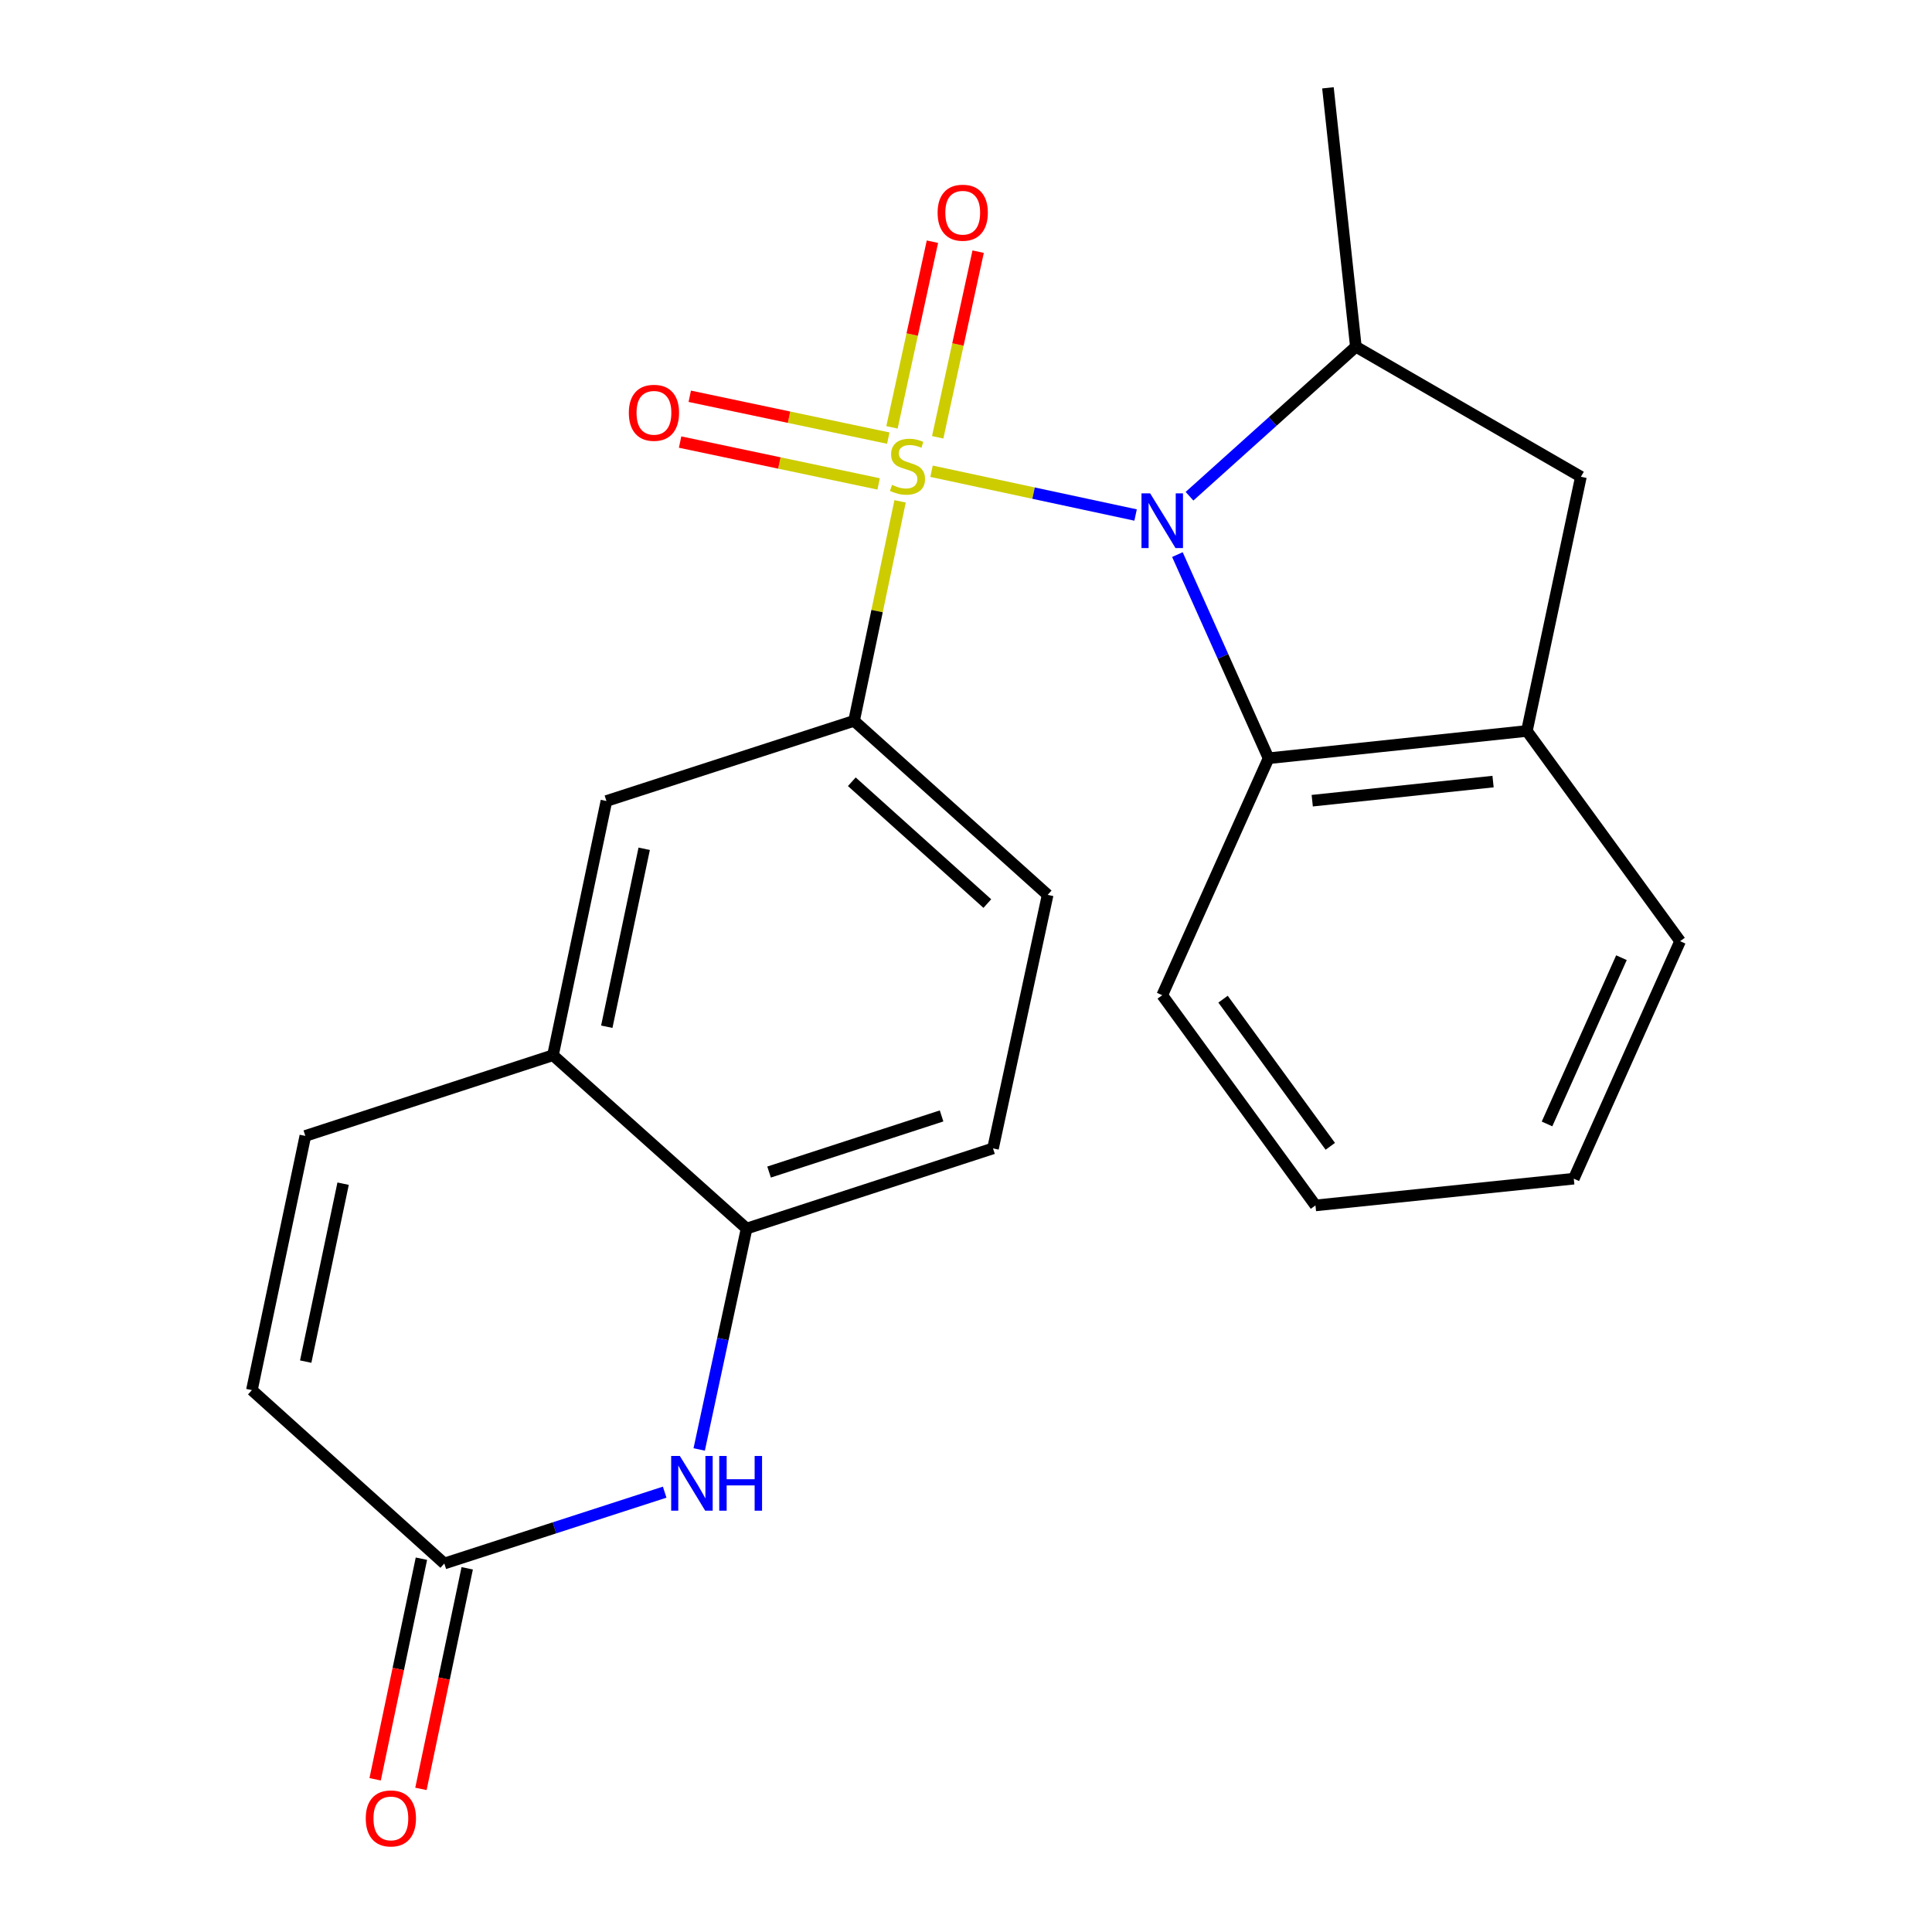 <?xml version='1.0' encoding='iso-8859-1'?>
<svg version='1.1' baseProfile='full'
              xmlns='http://www.w3.org/2000/svg'
                      xmlns:rdkit='http://www.rdkit.org/xml'
                      xmlns:xlink='http://www.w3.org/1999/xlink'
                  xml:space='preserve'
width='1000px' height='1000px' viewBox='0 0 1000 1000'>
<!-- END OF HEADER -->
<rect style='opacity:1.0;fill:#FFFFFF;stroke:none' width='1000' height='1000' x='0' y='0'> </rect>
<path class='bond-0' d='M 482.163,243.916 L 534.973,255.243' style='fill:none;fill-rule:evenodd;stroke:#CCCC00;stroke-width:6px;stroke-linecap:butt;stroke-linejoin:miter;stroke-opacity:1' />
<path class='bond-0' d='M 534.973,255.243 L 587.782,266.57' style='fill:none;fill-rule:evenodd;stroke:#0000FF;stroke-width:6px;stroke-linecap:butt;stroke-linejoin:miter;stroke-opacity:1' />
<path class='bond-1' d='M 465.885,259.493 L 453.973,316.301' style='fill:none;fill-rule:evenodd;stroke:#CCCC00;stroke-width:6px;stroke-linecap:butt;stroke-linejoin:miter;stroke-opacity:1' />
<path class='bond-1' d='M 453.973,316.301 L 442.061,373.108' style='fill:none;fill-rule:evenodd;stroke:#000000;stroke-width:6px;stroke-linecap:butt;stroke-linejoin:miter;stroke-opacity:1' />
<path class='bond-11' d='M 485.352,226.345 L 495.819,178.304' style='fill:none;fill-rule:evenodd;stroke:#CCCC00;stroke-width:6px;stroke-linecap:butt;stroke-linejoin:miter;stroke-opacity:1' />
<path class='bond-11' d='M 495.819,178.304 L 506.287,130.262' style='fill:none;fill-rule:evenodd;stroke:#FF0000;stroke-width:6px;stroke-linecap:butt;stroke-linejoin:miter;stroke-opacity:1' />
<path class='bond-11' d='M 461.688,221.189 L 472.155,173.148' style='fill:none;fill-rule:evenodd;stroke:#CCCC00;stroke-width:6px;stroke-linecap:butt;stroke-linejoin:miter;stroke-opacity:1' />
<path class='bond-11' d='M 472.155,173.148 L 482.622,125.106' style='fill:none;fill-rule:evenodd;stroke:#FF0000;stroke-width:6px;stroke-linecap:butt;stroke-linejoin:miter;stroke-opacity:1' />
<path class='bond-12' d='M 459.777,226.774 L 408.395,215.943' style='fill:none;fill-rule:evenodd;stroke:#CCCC00;stroke-width:6px;stroke-linecap:butt;stroke-linejoin:miter;stroke-opacity:1' />
<path class='bond-12' d='M 408.395,215.943 L 357.014,205.111' style='fill:none;fill-rule:evenodd;stroke:#FF0000;stroke-width:6px;stroke-linecap:butt;stroke-linejoin:miter;stroke-opacity:1' />
<path class='bond-12' d='M 454.781,250.473 L 403.399,239.642' style='fill:none;fill-rule:evenodd;stroke:#CCCC00;stroke-width:6px;stroke-linecap:butt;stroke-linejoin:miter;stroke-opacity:1' />
<path class='bond-12' d='M 403.399,239.642 L 352.018,228.81' style='fill:none;fill-rule:evenodd;stroke:#FF0000;stroke-width:6px;stroke-linecap:butt;stroke-linejoin:miter;stroke-opacity:1' />
<path class='bond-2' d='M 615.684,256.848 L 658.738,218.153' style='fill:none;fill-rule:evenodd;stroke:#0000FF;stroke-width:6px;stroke-linecap:butt;stroke-linejoin:miter;stroke-opacity:1' />
<path class='bond-2' d='M 658.738,218.153 L 701.791,179.457' style='fill:none;fill-rule:evenodd;stroke:#000000;stroke-width:6px;stroke-linecap:butt;stroke-linejoin:miter;stroke-opacity:1' />
<path class='bond-3' d='M 609.421,287.056 L 633.015,339.763' style='fill:none;fill-rule:evenodd;stroke:#0000FF;stroke-width:6px;stroke-linecap:butt;stroke-linejoin:miter;stroke-opacity:1' />
<path class='bond-3' d='M 633.015,339.763 L 656.608,392.471' style='fill:none;fill-rule:evenodd;stroke:#000000;stroke-width:6px;stroke-linecap:butt;stroke-linejoin:miter;stroke-opacity:1' />
<path class='bond-13' d='M 442.061,373.108 L 313.884,414.605' style='fill:none;fill-rule:evenodd;stroke:#000000;stroke-width:6px;stroke-linecap:butt;stroke-linejoin:miter;stroke-opacity:1' />
<path class='bond-15' d='M 442.061,373.108 L 542.264,463.179' style='fill:none;fill-rule:evenodd;stroke:#000000;stroke-width:6px;stroke-linecap:butt;stroke-linejoin:miter;stroke-opacity:1' />
<path class='bond-15' d='M 440.9,404.631 L 511.042,467.681' style='fill:none;fill-rule:evenodd;stroke:#000000;stroke-width:6px;stroke-linecap:butt;stroke-linejoin:miter;stroke-opacity:1' />
<path class='bond-9' d='M 701.791,179.457 L 818.275,246.775' style='fill:none;fill-rule:evenodd;stroke:#000000;stroke-width:6px;stroke-linecap:butt;stroke-linejoin:miter;stroke-opacity:1' />
<path class='bond-18' d='M 701.791,179.457 L 687.34,45.455' style='fill:none;fill-rule:evenodd;stroke:#000000;stroke-width:6px;stroke-linecap:butt;stroke-linejoin:miter;stroke-opacity:1' />
<path class='bond-6' d='M 656.608,392.471 L 790.315,378.342' style='fill:none;fill-rule:evenodd;stroke:#000000;stroke-width:6px;stroke-linecap:butt;stroke-linejoin:miter;stroke-opacity:1' />
<path class='bond-6' d='M 679.209,414.437 L 772.804,404.547' style='fill:none;fill-rule:evenodd;stroke:#000000;stroke-width:6px;stroke-linecap:butt;stroke-linejoin:miter;stroke-opacity:1' />
<path class='bond-19' d='M 656.608,392.471 L 601.575,515.117' style='fill:none;fill-rule:evenodd;stroke:#000000;stroke-width:6px;stroke-linecap:butt;stroke-linejoin:miter;stroke-opacity:1' />
<path class='bond-4' d='M 361.901,750.238 L 374.169,693.073' style='fill:none;fill-rule:evenodd;stroke:#0000FF;stroke-width:6px;stroke-linecap:butt;stroke-linejoin:miter;stroke-opacity:1' />
<path class='bond-4' d='M 374.169,693.073 L 386.436,635.907' style='fill:none;fill-rule:evenodd;stroke:#000000;stroke-width:6px;stroke-linecap:butt;stroke-linejoin:miter;stroke-opacity:1' />
<path class='bond-5' d='M 344.031,772.338 L 287.004,790.802' style='fill:none;fill-rule:evenodd;stroke:#0000FF;stroke-width:6px;stroke-linecap:butt;stroke-linejoin:miter;stroke-opacity:1' />
<path class='bond-5' d='M 287.004,790.802 L 229.976,809.267' style='fill:none;fill-rule:evenodd;stroke:#000000;stroke-width:6px;stroke-linecap:butt;stroke-linejoin:miter;stroke-opacity:1' />
<path class='bond-16' d='M 218.124,806.78 L 206.147,863.868' style='fill:none;fill-rule:evenodd;stroke:#000000;stroke-width:6px;stroke-linecap:butt;stroke-linejoin:miter;stroke-opacity:1' />
<path class='bond-16' d='M 206.147,863.868 L 194.171,920.955' style='fill:none;fill-rule:evenodd;stroke:#FF0000;stroke-width:6px;stroke-linecap:butt;stroke-linejoin:miter;stroke-opacity:1' />
<path class='bond-16' d='M 241.828,811.753 L 229.851,868.841' style='fill:none;fill-rule:evenodd;stroke:#000000;stroke-width:6px;stroke-linecap:butt;stroke-linejoin:miter;stroke-opacity:1' />
<path class='bond-16' d='M 229.851,868.841 L 217.874,925.928' style='fill:none;fill-rule:evenodd;stroke:#FF0000;stroke-width:6px;stroke-linecap:butt;stroke-linejoin:miter;stroke-opacity:1' />
<path class='bond-25' d='M 229.976,809.267 L 130.379,719.519' style='fill:none;fill-rule:evenodd;stroke:#000000;stroke-width:6px;stroke-linecap:butt;stroke-linejoin:miter;stroke-opacity:1' />
<path class='bond-20' d='M 790.315,378.342 L 869.621,487.157' style='fill:none;fill-rule:evenodd;stroke:#000000;stroke-width:6px;stroke-linecap:butt;stroke-linejoin:miter;stroke-opacity:1' />
<path class='bond-24' d='M 790.315,378.342 L 818.275,246.775' style='fill:none;fill-rule:evenodd;stroke:#000000;stroke-width:6px;stroke-linecap:butt;stroke-linejoin:miter;stroke-opacity:1' />
<path class='bond-7' d='M 386.436,635.907 L 513.98,594.41' style='fill:none;fill-rule:evenodd;stroke:#000000;stroke-width:6px;stroke-linecap:butt;stroke-linejoin:miter;stroke-opacity:1' />
<path class='bond-7' d='M 398.074,606.651 L 487.355,577.603' style='fill:none;fill-rule:evenodd;stroke:#000000;stroke-width:6px;stroke-linecap:butt;stroke-linejoin:miter;stroke-opacity:1' />
<path class='bond-23' d='M 386.436,635.907 L 286.22,546.186' style='fill:none;fill-rule:evenodd;stroke:#000000;stroke-width:6px;stroke-linecap:butt;stroke-linejoin:miter;stroke-opacity:1' />
<path class='bond-8' d='M 286.22,546.186 L 313.884,414.605' style='fill:none;fill-rule:evenodd;stroke:#000000;stroke-width:6px;stroke-linecap:butt;stroke-linejoin:miter;stroke-opacity:1' />
<path class='bond-8' d='M 314.071,531.432 L 333.436,439.325' style='fill:none;fill-rule:evenodd;stroke:#000000;stroke-width:6px;stroke-linecap:butt;stroke-linejoin:miter;stroke-opacity:1' />
<path class='bond-10' d='M 286.22,546.186 L 158.043,587.951' style='fill:none;fill-rule:evenodd;stroke:#000000;stroke-width:6px;stroke-linecap:butt;stroke-linejoin:miter;stroke-opacity:1' />
<path class='bond-14' d='M 158.043,587.951 L 130.379,719.519' style='fill:none;fill-rule:evenodd;stroke:#000000;stroke-width:6px;stroke-linecap:butt;stroke-linejoin:miter;stroke-opacity:1' />
<path class='bond-14' d='M 177.595,612.67 L 158.23,704.767' style='fill:none;fill-rule:evenodd;stroke:#000000;stroke-width:6px;stroke-linecap:butt;stroke-linejoin:miter;stroke-opacity:1' />
<path class='bond-17' d='M 542.264,463.179 L 513.98,594.41' style='fill:none;fill-rule:evenodd;stroke:#000000;stroke-width:6px;stroke-linecap:butt;stroke-linejoin:miter;stroke-opacity:1' />
<path class='bond-21' d='M 601.575,515.117 L 680.882,623.918' style='fill:none;fill-rule:evenodd;stroke:#000000;stroke-width:6px;stroke-linecap:butt;stroke-linejoin:miter;stroke-opacity:1' />
<path class='bond-21' d='M 633.043,517.171 L 688.558,593.331' style='fill:none;fill-rule:evenodd;stroke:#000000;stroke-width:6px;stroke-linecap:butt;stroke-linejoin:miter;stroke-opacity:1' />
<path class='bond-26' d='M 869.621,487.157 L 814.588,610.086' style='fill:none;fill-rule:evenodd;stroke:#000000;stroke-width:6px;stroke-linecap:butt;stroke-linejoin:miter;stroke-opacity:1' />
<path class='bond-26' d='M 839.261,495.7 L 800.738,581.75' style='fill:none;fill-rule:evenodd;stroke:#000000;stroke-width:6px;stroke-linecap:butt;stroke-linejoin:miter;stroke-opacity:1' />
<path class='bond-22' d='M 680.882,623.918 L 814.588,610.086' style='fill:none;fill-rule:evenodd;stroke:#000000;stroke-width:6px;stroke-linecap:butt;stroke-linejoin:miter;stroke-opacity:1' />
<path  class='atom-0' d='M 461.712 250.965
Q 462.032 251.085, 463.352 251.645
Q 464.672 252.205, 466.112 252.565
Q 467.592 252.885, 469.032 252.885
Q 471.712 252.885, 473.272 251.605
Q 474.832 250.285, 474.832 248.005
Q 474.832 246.445, 474.032 245.485
Q 473.272 244.525, 472.072 244.005
Q 470.872 243.485, 468.872 242.885
Q 466.352 242.125, 464.832 241.405
Q 463.352 240.685, 462.272 239.165
Q 461.232 237.645, 461.232 235.085
Q 461.232 231.525, 463.632 229.325
Q 466.072 227.125, 470.872 227.125
Q 474.152 227.125, 477.872 228.685
L 476.952 231.765
Q 473.552 230.365, 470.992 230.365
Q 468.232 230.365, 466.712 231.525
Q 465.192 232.645, 465.232 234.605
Q 465.232 236.125, 465.992 237.045
Q 466.792 237.965, 467.912 238.485
Q 469.072 239.005, 470.992 239.605
Q 473.552 240.405, 475.072 241.205
Q 476.592 242.005, 477.672 243.645
Q 478.792 245.245, 478.792 248.005
Q 478.792 251.925, 476.152 254.045
Q 473.552 256.125, 469.192 256.125
Q 466.672 256.125, 464.752 255.565
Q 462.872 255.045, 460.632 254.125
L 461.712 250.965
' fill='#CCCC00'/>
<path  class='atom-1' d='M 595.315 255.368
L 604.595 270.368
Q 605.515 271.848, 606.995 274.528
Q 608.475 277.208, 608.555 277.368
L 608.555 255.368
L 612.315 255.368
L 612.315 283.688
L 608.435 283.688
L 598.475 267.288
Q 597.315 265.368, 596.075 263.168
Q 594.875 260.968, 594.515 260.288
L 594.515 283.688
L 590.835 283.688
L 590.835 255.368
L 595.315 255.368
' fill='#0000FF'/>
<path  class='atom-5' d='M 351.879 753.61
L 361.159 768.61
Q 362.079 770.09, 363.559 772.77
Q 365.039 775.45, 365.119 775.61
L 365.119 753.61
L 368.879 753.61
L 368.879 781.93
L 364.999 781.93
L 355.039 765.53
Q 353.879 763.61, 352.639 761.41
Q 351.439 759.21, 351.079 758.53
L 351.079 781.93
L 347.399 781.93
L 347.399 753.61
L 351.879 753.61
' fill='#0000FF'/>
<path  class='atom-5' d='M 372.279 753.61
L 376.119 753.61
L 376.119 765.65
L 390.599 765.65
L 390.599 753.61
L 394.439 753.61
L 394.439 781.93
L 390.599 781.93
L 390.599 768.85
L 376.119 768.85
L 376.119 781.93
L 372.279 781.93
L 372.279 753.61
' fill='#0000FF'/>
<path  class='atom-12' d='M 485.305 110.094
Q 485.305 103.294, 488.665 99.494
Q 492.025 95.694, 498.305 95.694
Q 504.585 95.694, 507.945 99.494
Q 511.305 103.294, 511.305 110.094
Q 511.305 116.974, 507.905 120.894
Q 504.505 124.774, 498.305 124.774
Q 492.065 124.774, 488.665 120.894
Q 485.305 117.014, 485.305 110.094
M 498.305 121.574
Q 502.625 121.574, 504.945 118.694
Q 507.305 115.774, 507.305 110.094
Q 507.305 104.534, 504.945 101.734
Q 502.625 98.894, 498.305 98.894
Q 493.985 98.894, 491.625 101.694
Q 489.305 104.494, 489.305 110.094
Q 489.305 115.814, 491.625 118.694
Q 493.985 121.574, 498.305 121.574
' fill='#FF0000'/>
<path  class='atom-13' d='M 325.481 213.66
Q 325.481 206.86, 328.841 203.06
Q 332.201 199.26, 338.481 199.26
Q 344.761 199.26, 348.121 203.06
Q 351.481 206.86, 351.481 213.66
Q 351.481 220.54, 348.081 224.46
Q 344.681 228.34, 338.481 228.34
Q 332.241 228.34, 328.841 224.46
Q 325.481 220.58, 325.481 213.66
M 338.481 225.14
Q 342.801 225.14, 345.121 222.26
Q 347.481 219.34, 347.481 213.66
Q 347.481 208.1, 345.121 205.3
Q 342.801 202.46, 338.481 202.46
Q 334.161 202.46, 331.801 205.26
Q 329.481 208.06, 329.481 213.66
Q 329.481 219.38, 331.801 222.26
Q 334.161 225.14, 338.481 225.14
' fill='#FF0000'/>
<path  class='atom-17' d='M 189.312 941.21
Q 189.312 934.41, 192.672 930.61
Q 196.032 926.81, 202.312 926.81
Q 208.592 926.81, 211.952 930.61
Q 215.312 934.41, 215.312 941.21
Q 215.312 948.09, 211.912 952.01
Q 208.512 955.89, 202.312 955.89
Q 196.072 955.89, 192.672 952.01
Q 189.312 948.13, 189.312 941.21
M 202.312 952.69
Q 206.632 952.69, 208.952 949.81
Q 211.312 946.89, 211.312 941.21
Q 211.312 935.65, 208.952 932.85
Q 206.632 930.01, 202.312 930.01
Q 197.992 930.01, 195.632 932.81
Q 193.312 935.61, 193.312 941.21
Q 193.312 946.93, 195.632 949.81
Q 197.992 952.69, 202.312 952.69
' fill='#FF0000'/>
</svg>
